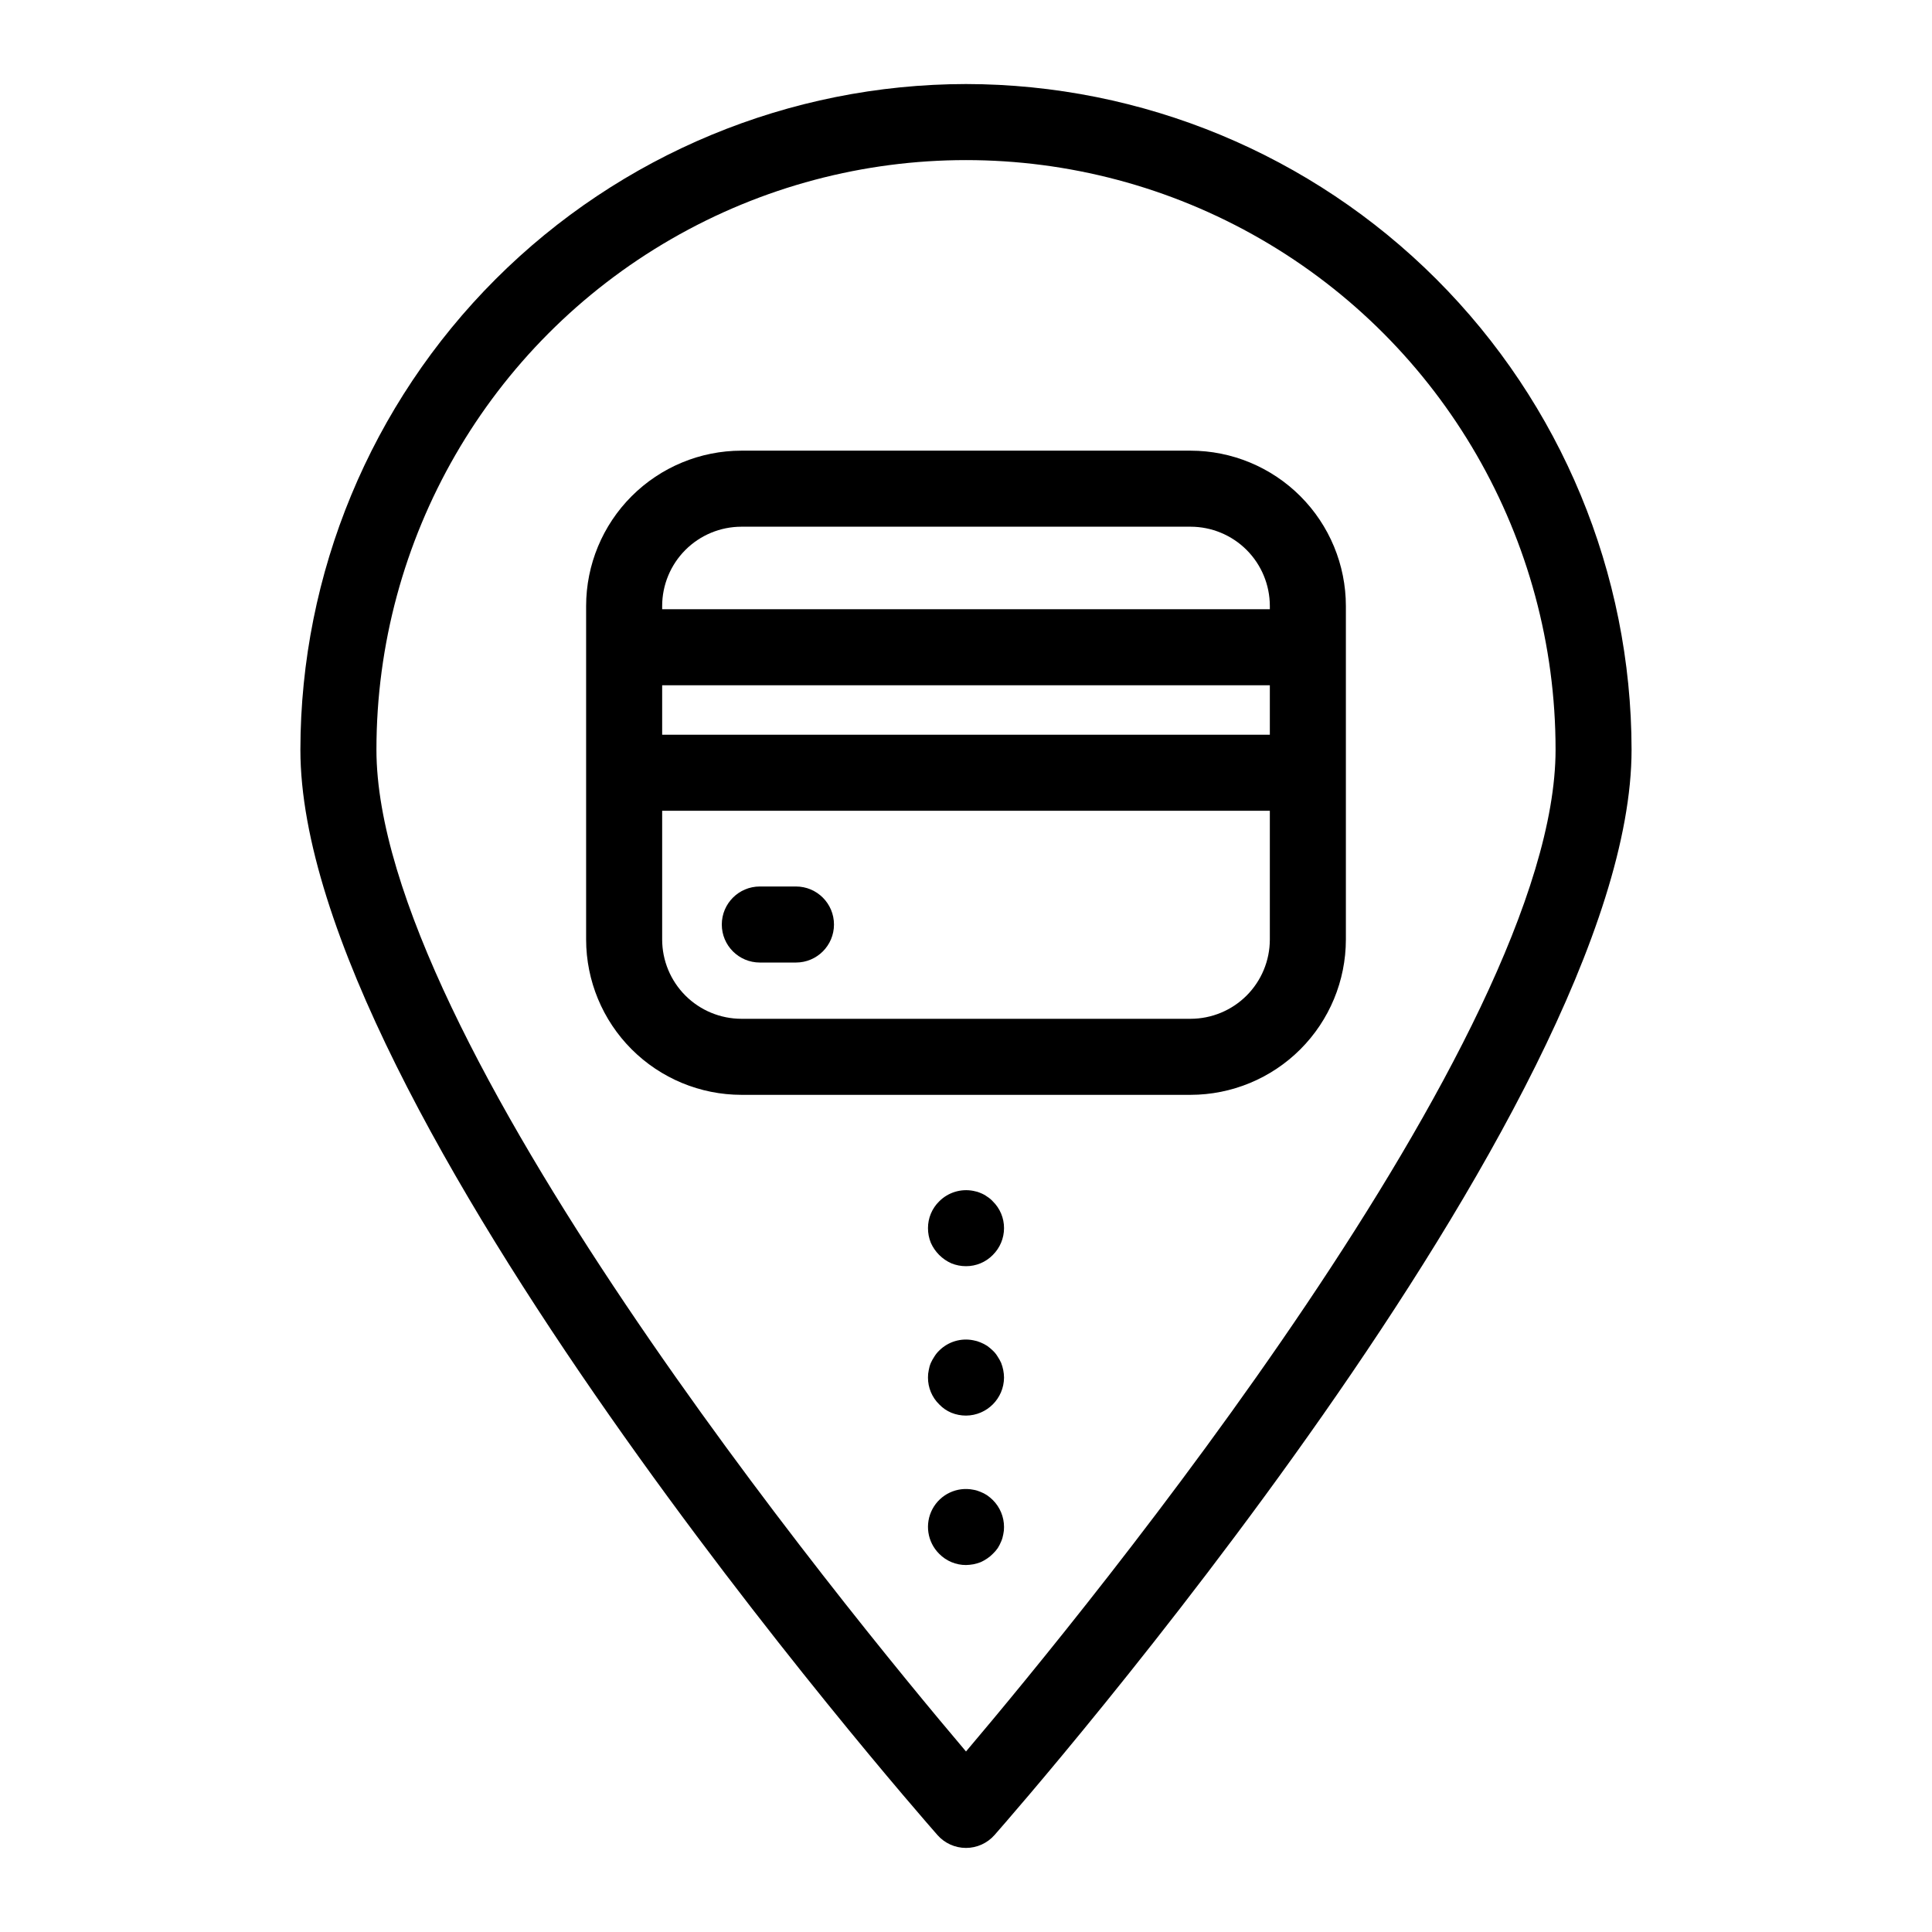 <?xml version="1.0" encoding="UTF-8"?>
<!-- Uploaded to: SVG Repo, www.svgrepo.com, Generator: SVG Repo Mixer Tools -->
<svg fill="#000000" width="800px" height="800px" version="1.1" viewBox="144 144 512 512" xmlns="http://www.w3.org/2000/svg">
 <g>
  <path d="m400 166.27c-46.766 0.051-91.602 18.652-124.67 51.723-33.066 33.066-51.668 77.902-51.723 124.67 0 94.562 161.93 279.8 168.82 287.63v0.004c1.914 2.176 4.672 3.422 7.57 3.422 2.894 0 5.652-1.246 7.566-3.422 6.894-7.836 168.82-193.07 168.82-287.63v-0.004c-0.051-46.766-18.652-91.602-51.723-124.67-33.066-33.07-77.902-51.672-124.67-51.723zm0 441.89c-32.234-38.051-156.24-189.42-156.24-265.5 0-55.816 29.781-107.4 78.121-135.3 48.34-27.91 107.9-27.91 156.24 0 48.344 27.906 78.121 79.488 78.121 135.3 0 76.086-124.01 227.45-156.24 265.5z"/>
  <path d="m459.52 263.43h-119.04c-10.91 0.012-21.371 4.352-29.086 12.066s-12.055 18.176-12.066 29.086v88.41c0.012 10.91 4.352 21.371 12.066 29.086 7.715 7.715 18.176 12.055 29.086 12.066h119.04c10.91-0.012 21.371-4.352 29.086-12.066 7.715-7.715 12.055-18.176 12.066-29.086v-88.41c-0.012-10.91-4.352-21.371-12.066-29.086-7.715-7.715-18.176-12.055-29.086-12.066zm-140.04 62.168h161.04v13.113h-161.04zm21-42.016h119.04c5.57 0.008 10.906 2.223 14.844 6.156 3.934 3.938 6.148 9.277 6.156 14.844v0.867l-161.04-0.004v-0.867 0.004c0.008-5.566 2.223-10.906 6.16-14.844 3.934-3.934 9.273-6.148 14.84-6.156zm119.04 130.41h-119.04c-5.566-0.008-10.906-2.223-14.84-6.156-3.938-3.938-6.152-9.277-6.16-14.844v-34.129h161.04v34.129c-0.008 5.566-2.223 10.906-6.156 14.844-3.938 3.934-9.273 6.148-14.844 6.156z"/>
  <path d="m405.59 461.11c-0.539-0.395-1.133-0.719-1.758-0.957-0.598-0.262-1.227-0.445-1.867-0.555-3.293-0.648-6.695 0.391-9.066 2.773-1.91 1.867-2.981 4.43-2.973 7.102-0.004 1.328 0.254 2.648 0.754 3.879 1.078 2.422 3.016 4.363 5.441 5.441 1.23 0.504 2.551 0.762 3.883 0.758 2.672 0.008 5.234-1.062 7.102-2.973 1.898-1.875 2.969-4.434 2.973-7.106 0.008-2.672-1.062-5.234-2.973-7.102-0.445-0.488-0.953-0.91-1.516-1.262z"/>
  <path d="m409.32 505.19c-0.27-0.594-0.586-1.168-0.953-1.711-0.348-0.574-0.773-1.102-1.262-1.562-0.473-0.461-0.977-0.879-1.516-1.262-0.555-0.359-1.145-0.664-1.758-0.906-0.598-0.258-1.227-0.445-1.867-0.555-3.285-0.668-6.691 0.355-9.066 2.723-0.488 0.461-0.91 0.988-1.262 1.562-0.367 0.543-0.688 1.117-0.957 1.711-0.262 0.613-0.445 1.258-0.551 1.914-0.145 0.645-0.211 1.305-0.203 1.965-0.008 2.672 1.062 5.234 2.973 7.106 0.91 0.953 2.004 1.711 3.223 2.219 1.234 0.5 2.551 0.754 3.883 0.754 5.547-0.039 10.035-4.527 10.074-10.078-0.016-1.328-0.273-2.641-0.758-3.879z"/>
  <path d="m405.59 540.26c-0.551-0.363-1.141-0.664-1.758-0.906-0.598-0.262-1.223-0.449-1.867-0.555-4.352-0.879-8.762 1.199-10.855 5.113-2.09 3.918-1.363 8.738 1.789 11.867 1.871 1.906 4.434 2.977 7.106 2.969 0.656-0.016 1.312-0.082 1.961-0.199 0.652-0.133 1.293-0.316 1.914-0.555 0.598-0.27 1.172-0.59 1.711-0.957 0.551-0.363 1.059-0.785 1.516-1.258 0.488-0.457 0.926-0.965 1.309-1.512 0.355-0.562 0.656-1.152 0.906-1.766 0.262-0.598 0.445-1.223 0.555-1.863 0.145-0.645 0.211-1.305 0.203-1.965 0-2.684-1.07-5.258-2.973-7.152-0.473-0.461-0.977-0.879-1.516-1.262z"/>
  <path d="m354.94 378.93h-9.578c-5.566 0-10.078 4.512-10.078 10.078 0 5.562 4.512 10.074 10.078 10.074h9.578c5.566 0 10.074-4.512 10.074-10.074 0-5.566-4.508-10.078-10.074-10.078z"/>
 </g>
</svg>